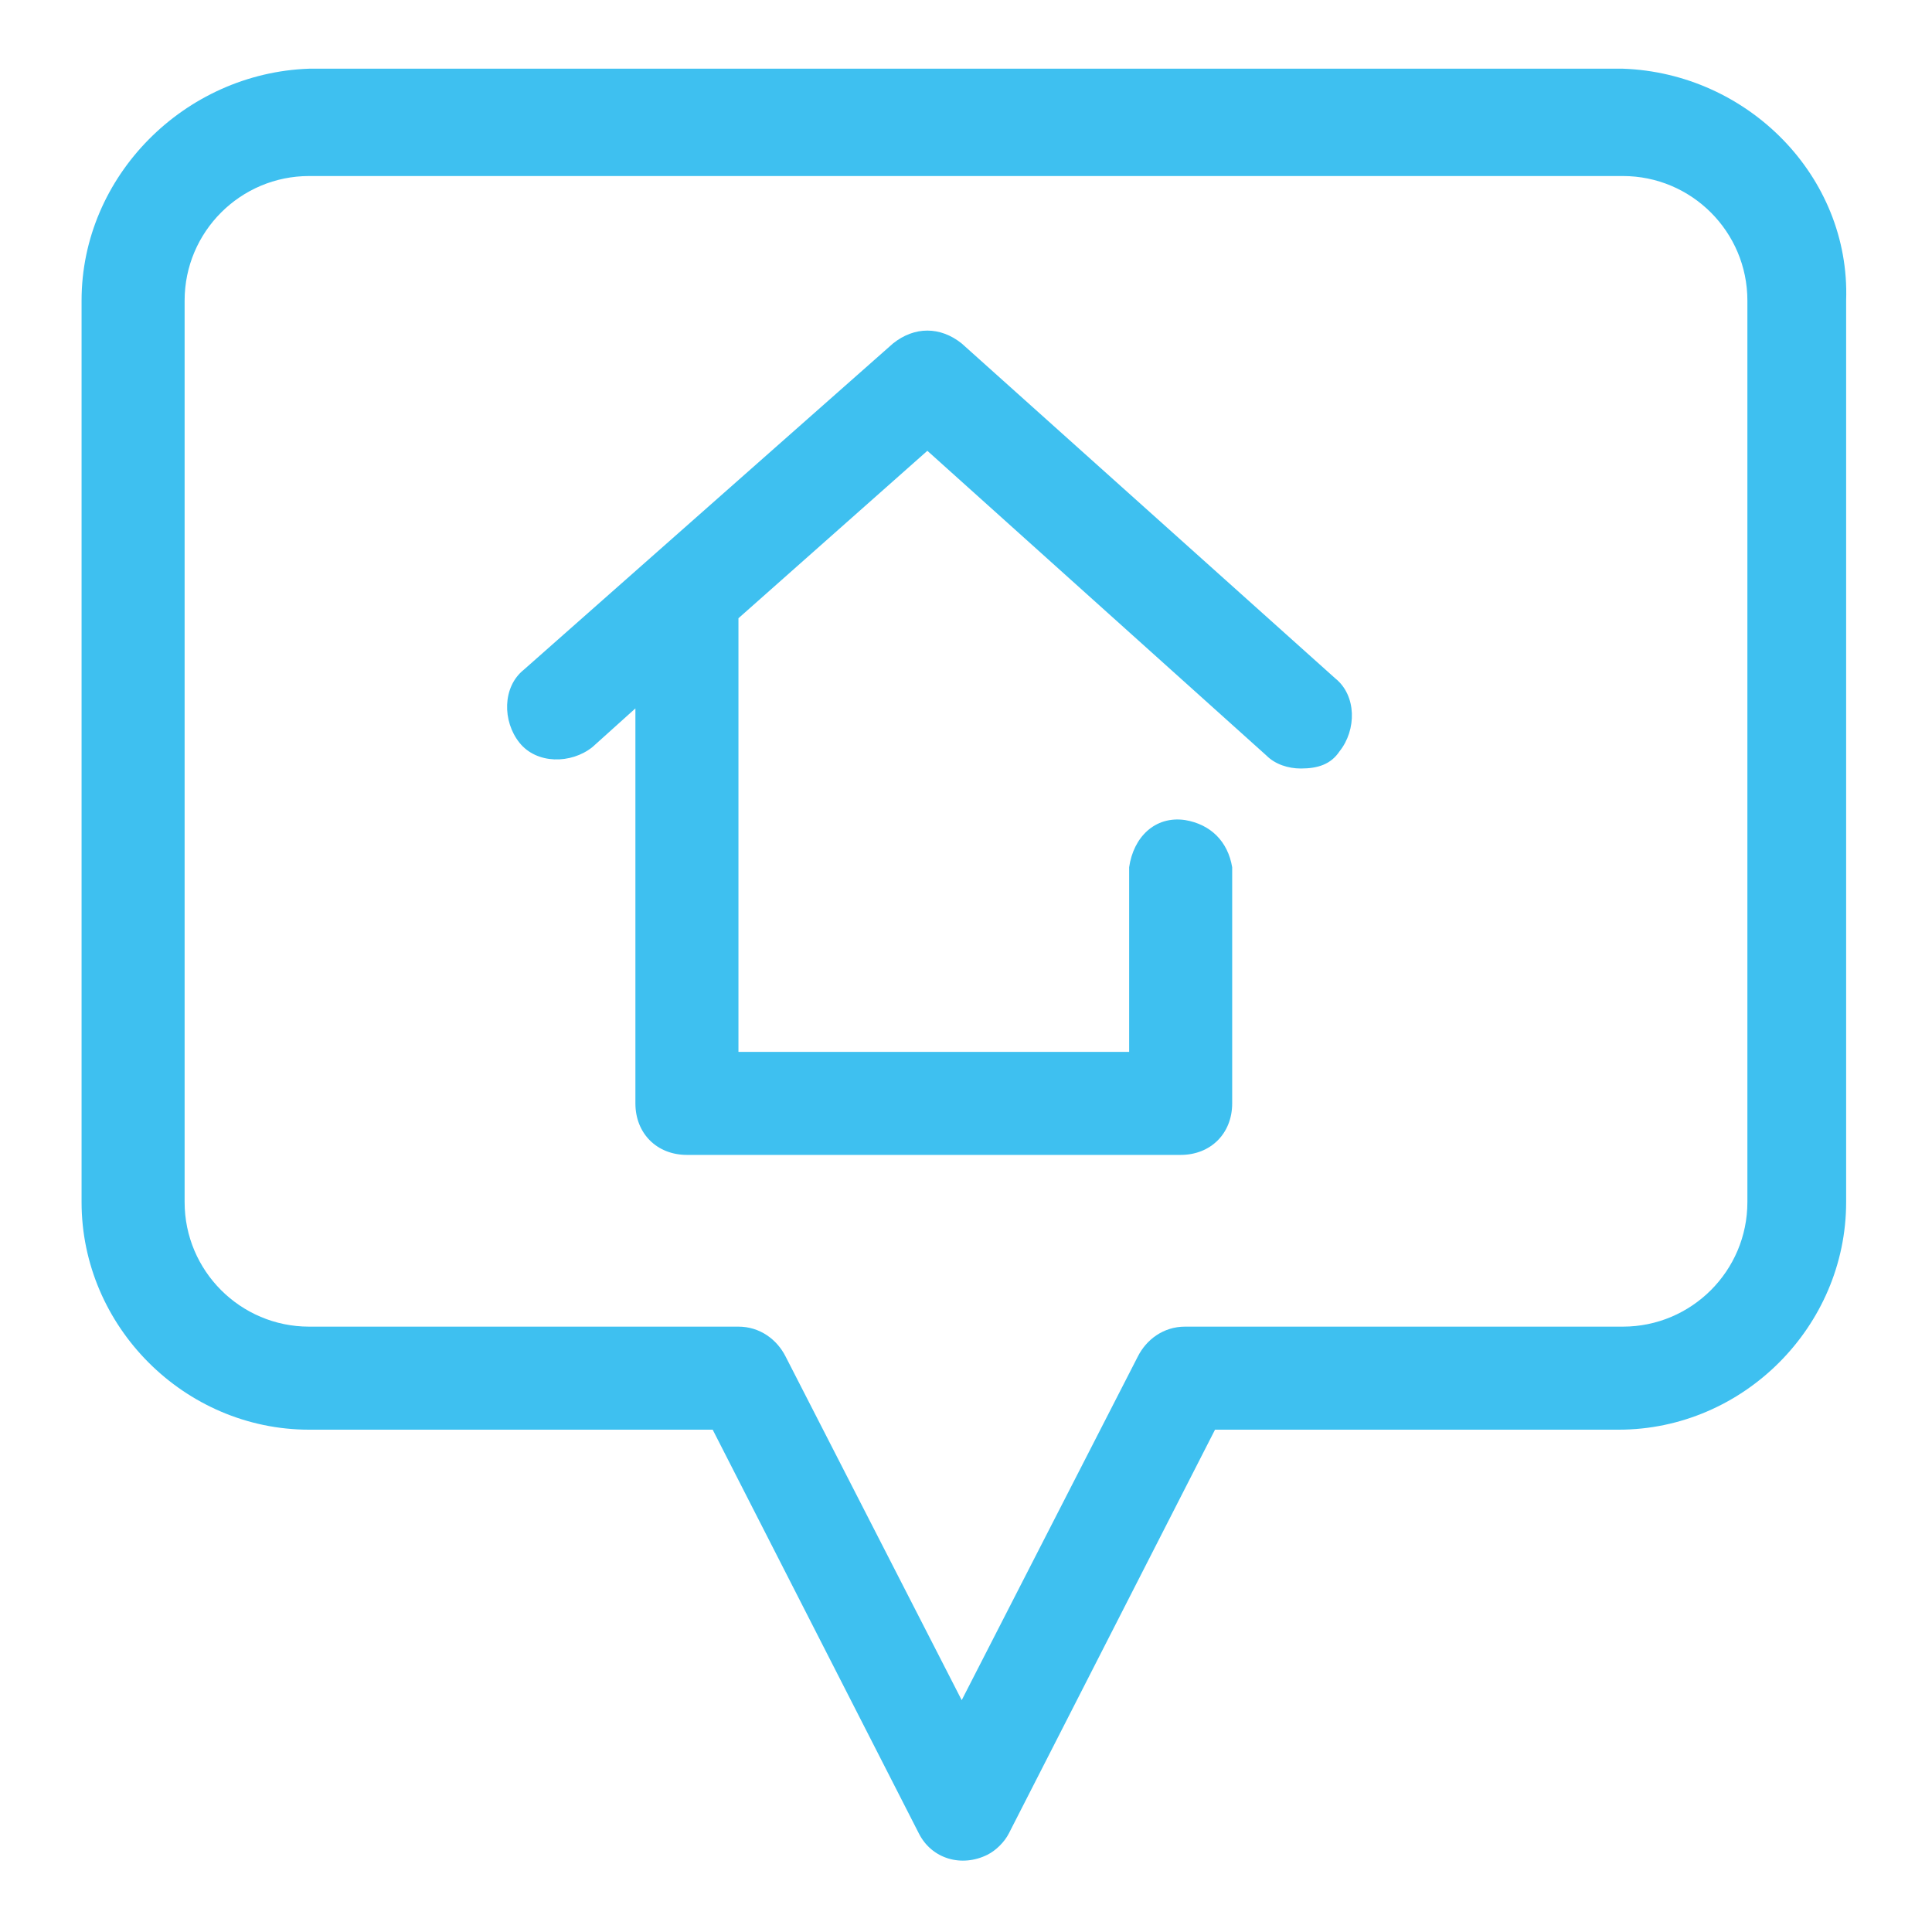 <svg enable-background="new 0 0 45 45" viewBox="0 0 45 45" xmlns="http://www.w3.org/2000/svg"><path d="m37.8 1.6h-30.6c-2.9.1-5.3 2.5-5.3 5.4v21c0 2.9 2.4 5.3 5.3 5.3h9.4l4.8 9.4c.3.6 1 .8 1.6.5.2-.1.4-.3.5-.5l4.8-9.4h9.4c2.9 0 5.3-2.4 5.3-5.3v-21c.1-2.9-2.3-5.3-5.2-5.4zm2.9 26.4c0 1.6-1.3 2.9-2.9 2.9h-10.2c-.5 0-.9.3-1.1.7l-4.1 8-4.1-8c-.2-.4-.6-.7-1.1-.7h-10c-1.6 0-2.9-1.3-2.9-2.9v-21c0-1.6 1.3-2.9 2.9-2.9h30.6c1.6 0 2.9 1.3 2.9 2.9zm-9.6-12.2c.5.4.5 1.2.1 1.7-.2.3-.5.4-.9.4-.3 0-.6-.1-.8-.3l-7.9-7.1-4.4 3.9v10.1h9.1v-4.3c.1-.7.6-1.2 1.3-1.1.6.1 1 .5 1.1 1.1v5.5c0 .7-.5 1.2-1.2 1.2h-11.5c-.7 0-1.2-.5-1.2-1.2v-9.2l-1 .9c-.5.4-1.3.4-1.7-.1s-.4-1.3.1-1.7l8.6-7.6c.5-.4 1.1-.4 1.6 0z" fill="#3ec0f0"/></svg>